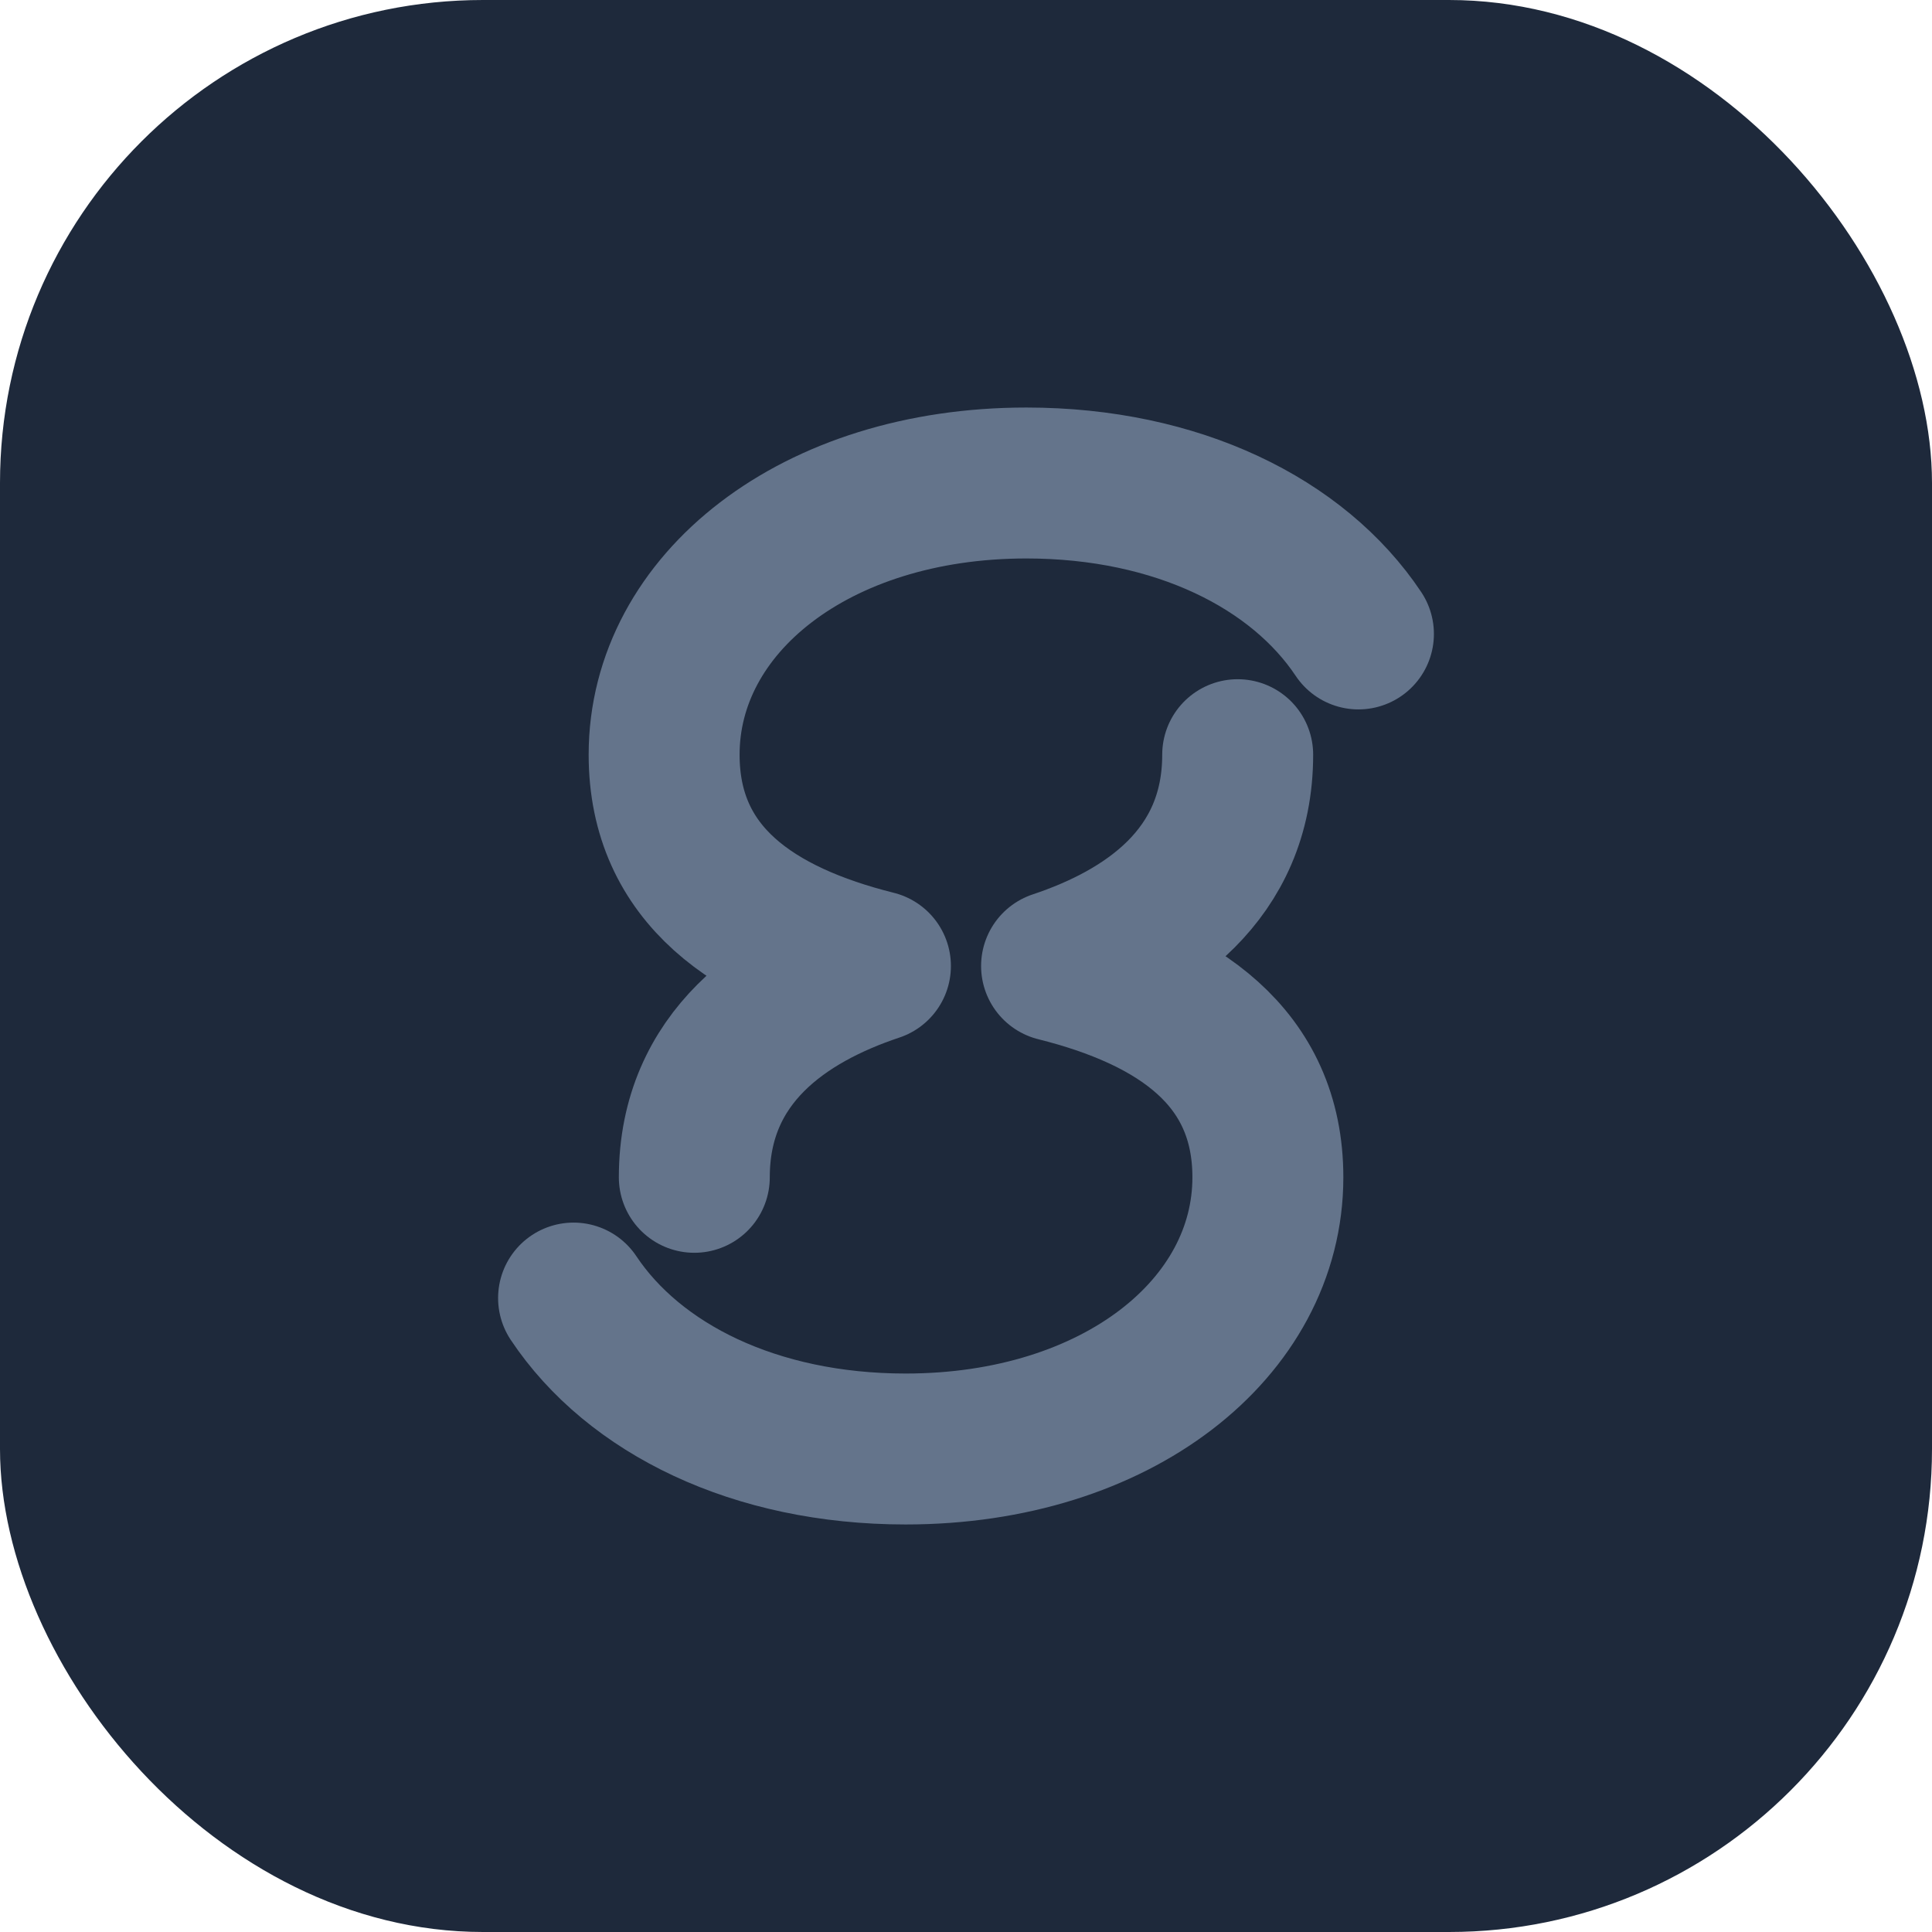 <?xml version="1.0" encoding="UTF-8"?>
<svg width="32" height="32" viewBox="0 0 32 32" fill="none" xmlns="http://www.w3.org/2000/svg">
  <rect width="32" height="32" rx="8" fill="#1E293B"/>
  <path 
    d="M20.5 12.5C20.5 14.5 19 15.5 17.5 16C19.5 16.5 21 17.5 21 19.5C21 22 18.5 24 15 24C12.5 24 10.5 23 9.5 21.5"
    stroke="#64748B"
    stroke-width="2.5"
    stroke-linecap="round"
    stroke-linejoin="round"
  />
  <path 
    d="M11.5 19.5C11.5 17.5 13 16.5 14.5 16C12.5 15.5 11 14.5 11 12.5C11 10 13.5 8 17 8C19.5 8 21.5 9 22.5 10.5"
    stroke="#64748B"
    stroke-width="2.5"
    stroke-linecap="round"
    stroke-linejoin="round"
  />
</svg>